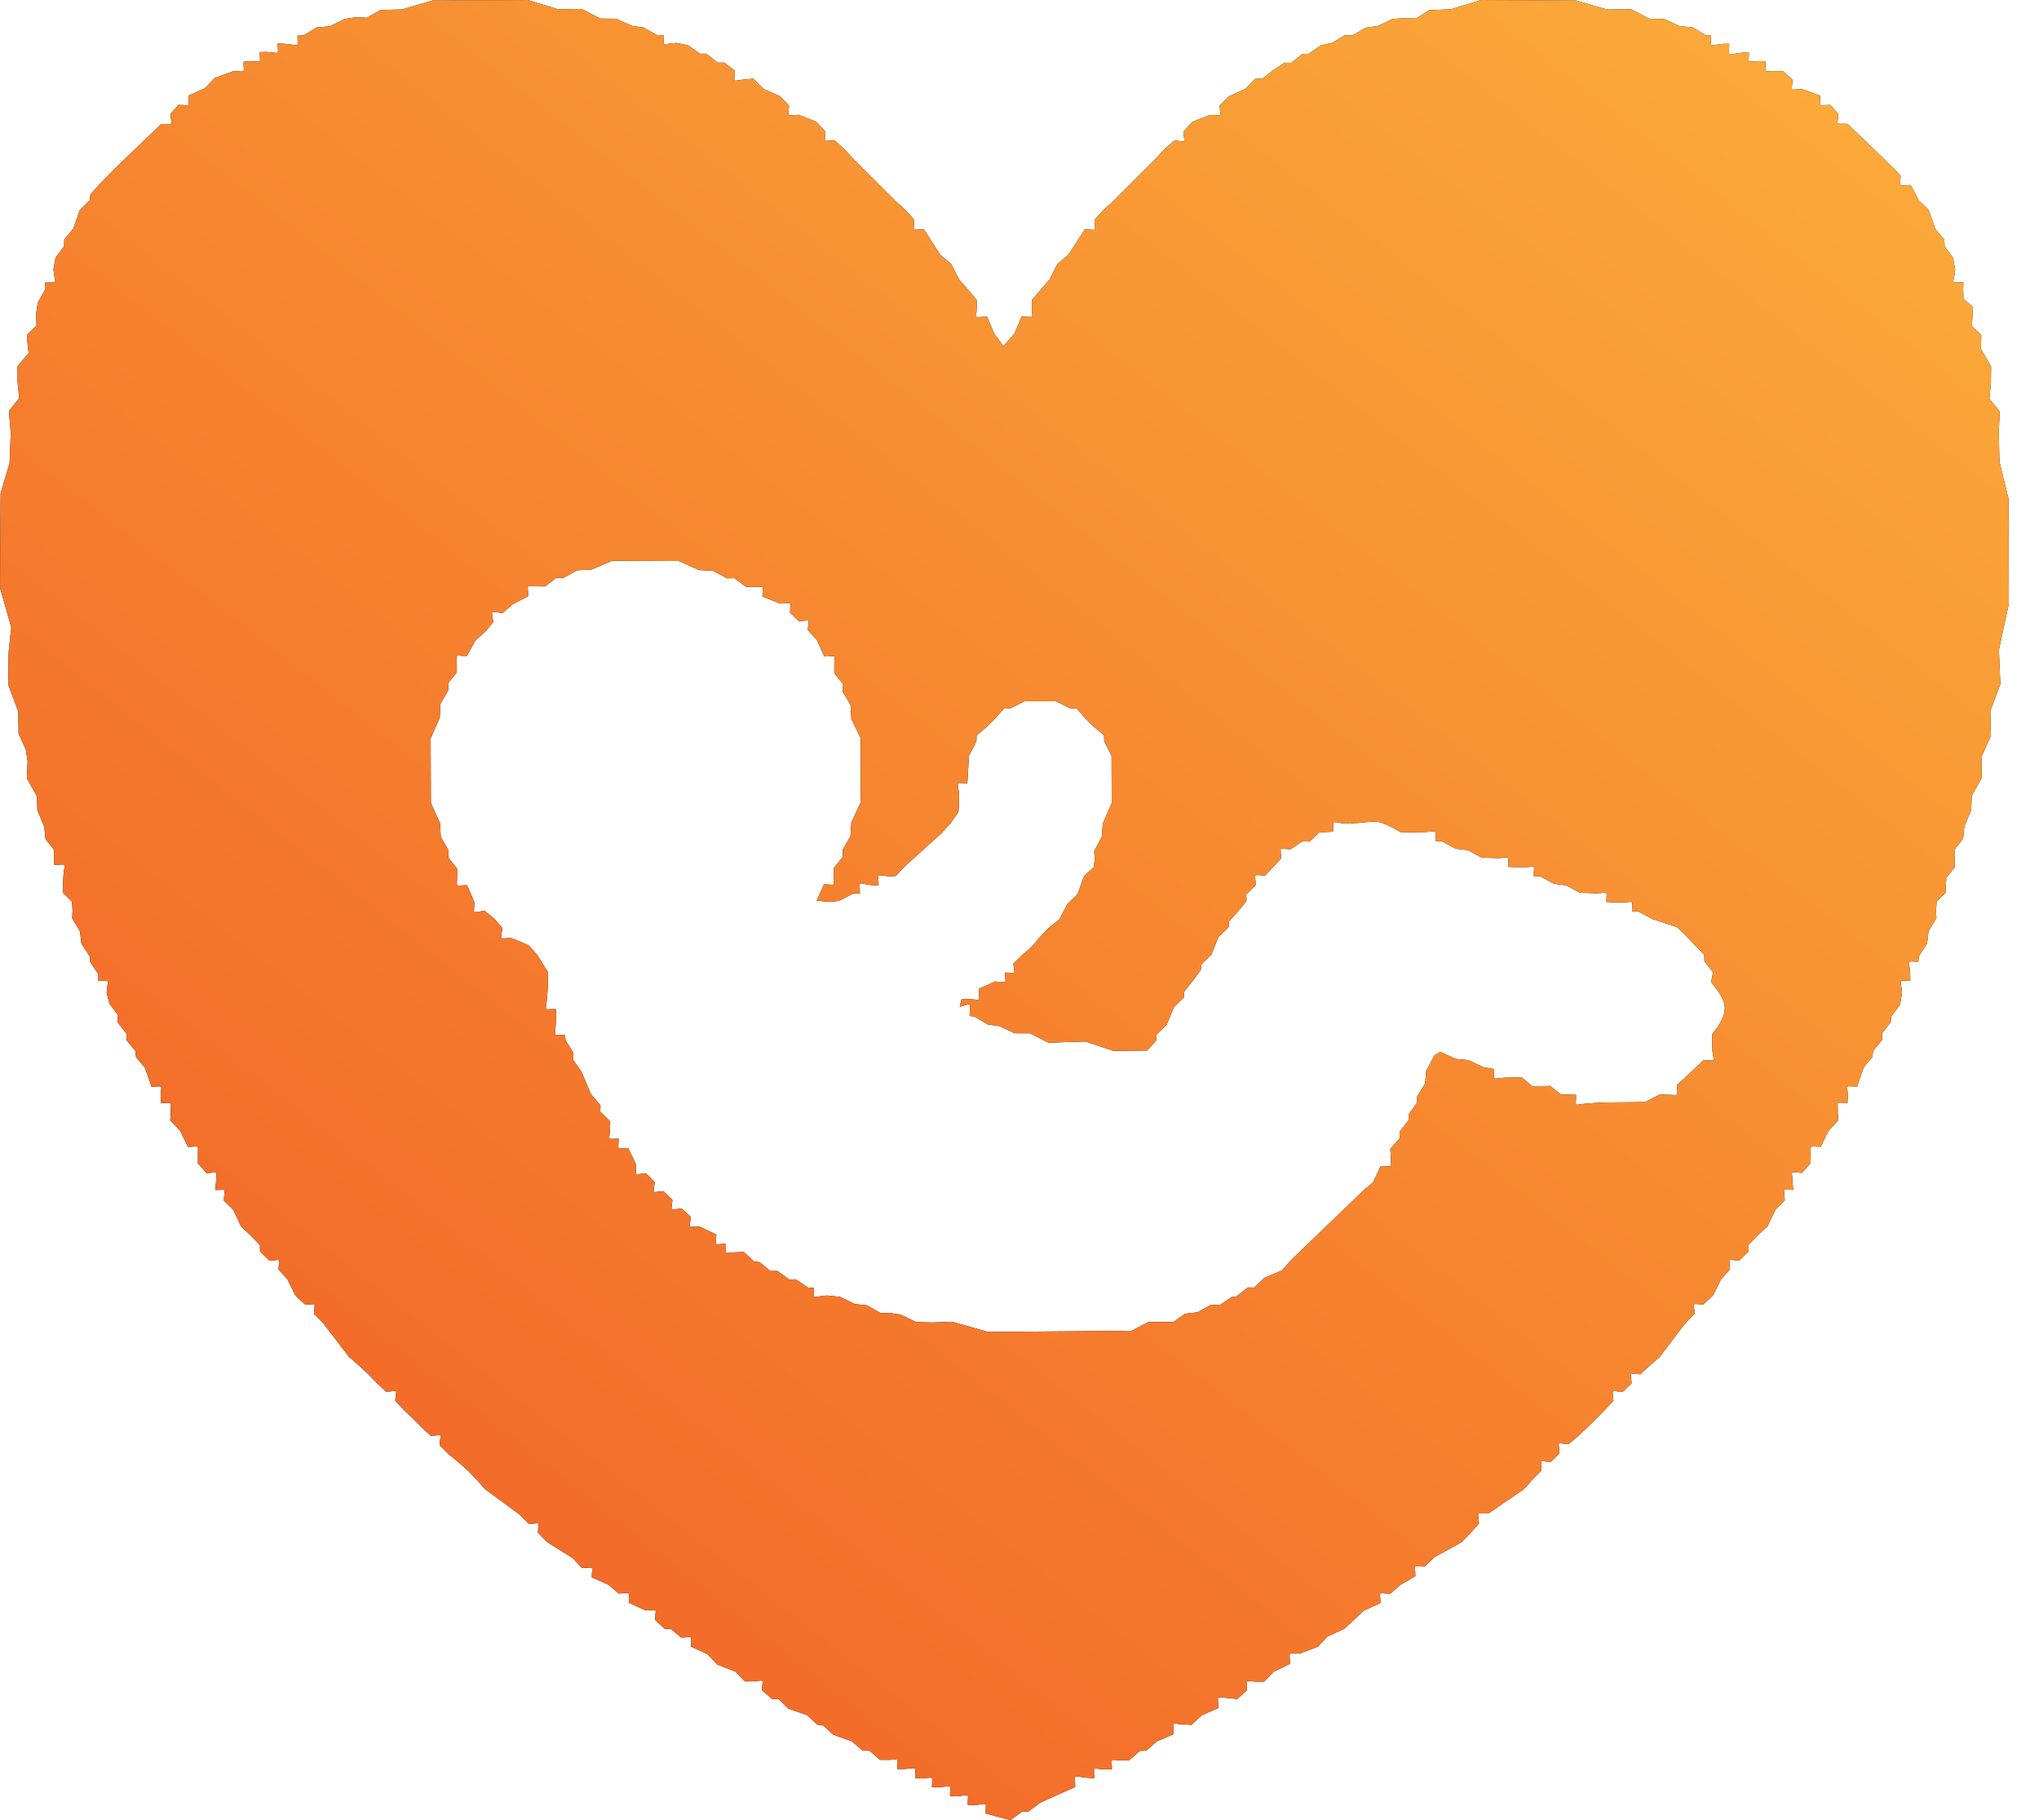 <?xml version="1.0" encoding="UTF-8"?>
<svg xmlns="http://www.w3.org/2000/svg" width="28" height="25" viewBox="0 0 28 25" fill="none">
  <path fill-rule="evenodd" clip-rule="evenodd" d="M5.917 11.031L5.914 10.14L6.039 9.859L6.048 9.667L6.155 9.483L6.153 9.385L6.273 9.234L6.273 9.145C6.276 8.966 6.229 9.01 6.411 9.01L6.527 8.799L6.663 8.676L6.773 8.545C6.755 8.362 6.713 8.404 6.901 8.42L7.038 8.302L7.253 8.188C7.253 8.01 7.207 8.056 7.392 8.054L7.484 8.055L7.639 7.937L7.737 7.938L7.925 7.833L8.12 7.824L8.406 7.702L9.322 7.706L9.599 7.83L9.791 7.84L9.985 7.944L10.085 7.941L10.242 8.059L10.332 8.06C10.514 8.067 10.47 8.02 10.47 8.194L10.712 8.29C10.896 8.287 10.855 8.241 10.848 8.415L10.971 8.532C11.145 8.525 11.103 8.485 11.093 8.656L11.217 8.789L11.32 9.017C11.502 9.017 11.454 8.973 11.456 9.154L11.456 9.246L11.577 9.396L11.573 9.501L11.68 9.683L11.691 9.874L11.82 10.142L11.817 11.026L11.69 11.299L11.679 11.486L11.572 11.672L11.574 11.769L11.452 11.921L11.451 12.012C11.445 12.19 11.493 12.147 11.315 12.147L11.215 12.371L11.39 12.389L11.519 12.375L11.718 12.272L11.808 12.275C11.808 12.08 11.765 12.135 11.981 12.159L12.065 12.163C12.065 11.976 12.019 12.024 12.217 12.036L12.299 12.033L12.433 11.892L12.928 11.444L13.053 11.307L13.161 11.154L13.167 11.072L13.171 10.939C13.162 10.722 13.097 10.758 13.284 10.758L13.306 10.381L13.408 10.184L13.41 10.103L13.557 9.977L13.659 9.876L13.787 9.733L13.871 9.731L14.072 9.631L14.498 9.631L14.701 9.73L14.785 9.731L14.912 9.875L15.013 9.975L15.161 10.1L15.163 10.18L15.264 10.379L15.266 11.031L15.143 11.315L15.131 11.491L15.026 11.691L15.032 11.79L15.023 11.909L14.887 12.032L14.796 12.284L14.659 12.416L14.546 12.629L14.404 12.743L14.279 12.873L14.17 13.002L14.044 13.112L13.916 13.235C13.929 13.401 13.97 13.362 13.802 13.359C13.805 13.532 13.846 13.485 13.662 13.482L13.441 13.583C13.441 13.775 13.491 13.73 13.297 13.723L13.205 13.721L13.179 13.829C13.372 13.78 13.315 13.751 13.315 13.955L13.383 13.963L13.565 14.072L13.727 14.094L13.932 14.192L14.143 14.193L14.4 14.323L14.648 14.313L14.906 14.306L15.29 14.434L15.754 14.429L15.877 14.291L15.883 14.209L16.021 14.076L16.119 13.836L16.256 13.701L16.263 13.619L16.378 13.472L16.489 13.325L16.498 13.246L16.635 13.112L16.732 12.869L16.87 12.736L16.877 12.655L16.998 12.522L17.117 12.375L17.114 12.285L17.243 12.157C17.241 11.98 17.196 12.024 17.375 12.024L17.591 11.793C17.591 11.618 17.546 11.66 17.724 11.665L17.88 11.557L17.983 11.56L18.115 11.435L18.237 11.427L18.312 11.424C18.312 11.236 18.274 11.299 18.5 11.314C18.957 11.29 18.87 11.228 19.236 11.43L19.428 11.432L19.575 11.428C19.756 11.422 19.713 11.378 19.713 11.552L19.798 11.554L19.99 11.657L20.159 11.678L20.349 11.781L20.438 11.783L20.568 11.787C20.749 11.784 20.709 11.738 20.709 11.907L20.79 11.91L20.928 11.911C21.104 11.909 21.062 11.865 21.062 12.034L21.149 12.036L21.341 12.139L21.508 12.161L21.698 12.264L21.788 12.265L21.917 12.27C22.099 12.267 22.059 12.22 22.059 12.389L22.135 12.393L22.273 12.395C22.452 12.393 22.411 12.348 22.411 12.516L22.497 12.519L22.688 12.623L23.031 12.735L23.16 12.862L23.277 12.984L23.404 13.115L23.405 13.201L23.524 13.354L23.497 13.49C23.736 13.775 23.755 13.895 23.512 14.206L23.511 14.406C23.532 14.605 23.586 14.567 23.396 14.56L23.264 14.685L23.029 14.903C23.029 15.081 23.075 15.035 22.891 15.037L22.79 15.034L22.592 15.137L21.981 15.144L21.801 15.157C21.601 15.17 21.643 15.221 21.643 15.038L21.566 15.034L21.434 15.032L21.288 14.916L21.183 14.918L21.04 14.92L20.9 14.801L20.817 14.799L20.674 14.802C20.478 14.811 20.519 14.861 20.519 14.684L20.372 14.659L20.163 14.561L19.991 14.544L19.777 14.447L19.697 14.498L19.585 14.709L19.57 14.883L19.461 15.06L19.459 15.147L19.343 15.308L19.342 15.387L19.218 15.549L19.222 15.634L19.092 15.78L19.099 15.883C19.097 16.061 19.143 16.016 18.96 16.016L18.855 16.24L18.717 16.356L18.584 16.486L17.732 17.305L17.603 17.452L17.364 17.55L17.223 17.684L17.136 17.683L16.98 17.807L16.912 17.816L16.749 17.927L16.633 17.92L16.444 18.024L16.275 18.044L16.114 18.157L15.99 18.159L15.772 18.158L15.527 18.285L15.248 18.281L13.571 18.295L13.072 18.154L12.8 18.165L12.581 18.159L12.365 18.056L12.232 18.036L12.092 18.036L11.907 17.929L11.742 17.912L11.533 17.812L11.359 17.794C11.14 17.807 11.177 17.869 11.177 17.688L11.094 17.684L10.925 17.572L10.836 17.573L10.675 17.456L10.578 17.457L10.43 17.336L10.354 17.327L10.213 17.195L10.114 17.2C9.931 17.206 9.972 17.253 9.968 17.084C9.792 17.087 9.836 17.129 9.836 16.957L9.611 16.849C9.431 16.845 9.473 16.889 9.486 16.713L9.361 16.599C9.181 16.613 9.221 16.655 9.234 16.481L9.111 16.361C8.933 16.374 8.976 16.413 8.99 16.237L8.873 16.116C8.69 16.129 8.737 16.17 8.734 15.991L8.626 15.769C8.451 15.769 8.495 15.812 8.496 15.641C8.323 15.639 8.371 15.679 8.377 15.501L8.38 15.404L8.243 15.269L8.246 15.182L8.115 15.028L7.986 14.722L7.872 14.56L7.875 14.463L7.765 14.287L7.761 14.214C7.58 14.214 7.623 14.258 7.631 14.082L7.637 13.94L7.634 13.86C7.447 13.86 7.499 13.901 7.512 13.706L7.523 13.542L7.525 13.355L7.382 13.123L7.259 12.983L7.023 12.885C6.837 12.885 6.88 12.929 6.898 12.747L6.788 12.619L6.656 12.512C6.467 12.53 6.513 12.573 6.514 12.39L6.414 12.159C6.233 12.159 6.28 12.202 6.277 12.024L6.277 11.932L6.157 11.781L6.16 11.68L6.053 11.496L6.042 11.306L5.917 11.03L5.917 11.031ZM5.518 0.13L5.226 0.137L5.035 0.244L4.874 0.238L4.732 0.261L4.527 0.361L4.347 0.378L4.169 0.486L4.085 0.489C4.085 0.674 4.125 0.618 3.914 0.602L3.814 0.597C3.814 0.774 3.854 0.721 3.655 0.713L3.567 0.716C3.567 0.889 3.609 0.841 3.425 0.841L3.344 0.848C3.344 1.023 3.387 0.975 3.201 0.979L2.949 1.071L2.815 1.212L2.588 1.314C2.588 1.486 2.631 1.441 2.452 1.441L2.341 1.565C2.353 1.741 2.395 1.696 2.215 1.703L1.612 2.282L1.483 2.413L1.362 2.537L1.241 2.672L1.234 2.752L1.096 2.884L1.006 3.142L0.882 3.291L0.88 3.383L0.762 3.539L0.734 3.7C0.752 3.914 0.814 3.875 0.621 3.875L0.623 3.971L0.519 4.157L0.495 4.317L0.502 4.472L0.375 4.596L0.374 4.683L0.393 4.852L0.24 5.03L0.242 5.253L0.263 5.469L0.122 5.647L0.148 5.945L0.131 6.363L0.008 6.774L0 8.073L0.155 8.618L0.118 8.959L0.113 9.405L0.251 9.773L0.255 10.077L0.354 10.294L0.379 10.455L0.369 10.691L0.506 10.933L0.513 11.128L0.608 11.357L0.624 11.523L0.742 11.674L0.741 11.81L0.746 11.879C0.934 11.879 0.884 11.836 0.871 12.028L0.863 12.18L0.864 12.263L0.989 12.386L0.996 12.507L0.991 12.615L1.099 12.793L1.118 12.96L1.234 13.138L1.239 13.213L1.351 13.381L1.35 13.475C1.532 13.475 1.475 13.438 1.464 13.638L1.503 13.786L1.619 13.94L1.616 14.042L1.737 14.199L1.737 14.286L1.862 14.438L1.867 14.518L1.99 14.666L2.081 14.926C2.259 14.926 2.209 14.885 2.207 15.069L2.212 15.152C2.388 15.152 2.34 15.111 2.345 15.288L2.338 15.387L2.476 15.534L2.581 15.752C2.759 15.752 2.711 15.709 2.718 15.886L2.717 15.978L2.838 16.114C3.015 16.105 2.968 16.066 2.966 16.244L2.956 16.345C3.129 16.345 3.079 16.307 3.074 16.49L3.205 16.619L3.31 16.845L3.444 16.971L3.569 17.099L3.571 17.188L3.701 17.317C3.873 17.305 3.83 17.267 3.825 17.436L3.948 17.572L4.057 17.795L4.192 17.919C4.362 17.915 4.319 17.876 4.311 18.047L4.44 18.176L4.793 18.637L4.933 18.759L5.058 18.875L5.179 19L5.302 19.116C5.481 19.106 5.439 19.065 5.428 19.24L5.544 19.364L5.668 19.483L5.79 19.605L5.915 19.721C6.091 19.714 6.048 19.674 6.036 19.848L6.155 19.969L6.289 20.078L6.42 20.194L6.539 20.316L6.661 20.454L7.132 20.8L7.262 20.93C7.433 20.926 7.393 20.884 7.387 21.049L7.515 21.182L7.867 21.402L7.992 21.537C8.171 21.536 8.127 21.492 8.127 21.665L8.358 21.769L8.498 21.888C8.679 21.881 8.634 21.838 8.634 22.014L8.864 22.119C9.043 22.121 9.002 22.076 8.995 22.247L9.126 22.372L9.215 22.376L9.354 22.493C9.531 22.492 9.489 22.448 9.489 22.617L9.717 22.721L9.851 22.864L10.097 22.959L10.23 23.096L10.325 23.095C10.511 23.088 10.473 23.041 10.462 23.214L10.602 23.336L10.689 23.335L10.827 23.469L11.084 23.559L11.225 23.69L11.302 23.698L11.444 23.827L11.698 23.918L11.848 24.046L11.938 24.045L12.084 24.172L12.176 24.173C12.364 24.174 12.322 24.125 12.322 24.299L12.414 24.298C12.609 24.29 12.566 24.241 12.566 24.421L12.649 24.427C12.839 24.423 12.798 24.373 12.798 24.548L12.892 24.549C13.089 24.538 13.046 24.488 13.046 24.67L13.129 24.674C13.33 24.661 13.289 24.609 13.289 24.79L13.377 24.794C13.576 24.782 13.535 24.73 13.535 24.91L13.875 25L14.04 24.881L14.123 24.881L14.286 24.76L14.765 24.544C14.765 24.349 14.718 24.399 14.925 24.418L15.026 24.424C15.026 24.249 14.984 24.297 15.174 24.302L15.269 24.302C15.269 24.131 15.229 24.181 15.415 24.177L15.507 24.177L15.653 24.049L15.739 24.047L15.886 23.918L16.115 23.82C16.115 23.631 16.068 23.678 16.265 23.687L16.362 23.692L16.501 23.561L16.73 23.46C16.73 23.271 16.681 23.316 16.874 23.324L16.987 23.338L17.126 23.215C17.119 23.048 17.082 23.095 17.264 23.099L17.357 23.099L17.493 22.96L17.714 22.854C17.714 22.676 17.668 22.722 17.848 22.713L18.096 22.619L18.23 22.477L18.459 22.373L18.593 22.249L18.726 22.123L18.956 22.018C18.956 21.843 18.911 21.887 19.091 21.891L19.227 21.77L19.436 21.65C19.436 21.476 19.39 21.517 19.563 21.518L19.697 21.389L20.069 21.183L20.199 21.049L20.31 20.925C20.298 20.746 20.256 20.792 20.44 20.788L20.924 20.456L21.048 20.319L21.167 20.196C21.165 20.031 21.124 20.072 21.296 20.079L21.416 19.96C21.405 19.785 21.363 19.826 21.54 19.835L21.672 19.724L21.797 19.607L21.919 19.486L22.04 19.364L22.156 19.239C22.147 19.066 22.105 19.107 22.284 19.118L22.405 19C22.396 18.83 22.354 18.87 22.526 18.875L22.652 18.759L22.791 18.638L23.143 18.174L23.271 18.044C23.263 17.874 23.22 17.913 23.391 17.917L23.524 17.792L23.635 17.571L23.757 17.433C23.75 17.263 23.708 17.302 23.881 17.316L24.013 17.188L24.012 17.097L24.138 16.967L24.272 16.843L24.379 16.619L24.509 16.488C24.504 16.305 24.453 16.343 24.625 16.343L24.615 16.242C24.612 16.062 24.565 16.102 24.744 16.11L24.864 15.976L24.865 15.884C24.872 15.708 24.825 15.751 25.003 15.751L25.108 15.534L25.245 15.386L25.237 15.287C25.242 15.107 25.193 15.149 25.37 15.149L25.375 15.066C25.373 14.883 25.323 14.924 25.502 14.924L25.592 14.662L25.714 14.514L25.721 14.435L25.845 14.284L25.845 14.193L25.965 14.038L25.969 13.965L26.093 13.799L26.118 13.635C26.106 13.434 26.049 13.473 26.233 13.473L26.231 13.377C26.222 13.172 26.162 13.209 26.344 13.209L26.349 13.135L26.464 12.957L26.483 12.79L26.591 12.611L26.587 12.504L26.594 12.383L26.719 12.261L26.721 12.177L26.727 12.055L26.845 11.909L26.841 11.806L26.84 11.668L26.958 11.519L26.974 11.353L27.07 11.124L27.076 10.929L27.213 10.687L27.215 10.384L27.34 10.104L27.331 9.769L27.469 9.398L27.45 8.922L27.586 8.293L27.583 6.857L27.457 6.342L27.448 5.927L27.461 5.653L27.319 5.478L27.34 5.257L27.342 5.035L27.204 4.794L27.207 4.603L27.079 4.48L27.088 4.322L27.093 4.214L26.963 4.108L26.959 3.975L26.962 3.878C26.768 3.878 26.83 3.917 26.849 3.702L26.82 3.542L26.704 3.384L26.7 3.293L26.577 3.145L26.486 2.887L26.349 2.753L26.237 2.541C26.054 2.541 26.095 2.587 26.1 2.414L25.973 2.282L25.37 1.701C25.193 1.692 25.235 1.737 25.245 1.565L25.132 1.441C24.953 1.442 24.996 1.486 24.996 1.314L24.747 1.224C24.564 1.225 24.606 1.27 24.616 1.095L24.482 0.976L24.386 0.976C24.203 0.97 24.245 1.018 24.245 0.845L24.163 0.839C23.975 0.842 24.017 0.89 24.017 0.716L23.913 0.725C23.7 0.747 23.746 0.799 23.746 0.602L23.669 0.602C23.457 0.618 23.497 0.675 23.497 0.489L23.423 0.484L23.241 0.375L23.066 0.359L22.852 0.261L22.652 0.259L22.395 0.126L22.065 0.13L21.645 0.007L20.337 0L19.924 0.127L19.628 0.139L19.457 0.247L19.324 0.248L19.129 0.259L18.918 0.358L18.755 0.38L18.574 0.486L18.468 0.484L18.294 0.589L18.141 0.622L17.971 0.738L17.886 0.741L17.734 0.862L17.641 0.861L17.48 0.967L17.336 1.081L17.241 1.082L17.104 1.219L16.876 1.323L16.749 1.451C16.757 1.625 16.799 1.579 16.616 1.579L16.375 1.673L16.25 1.81C16.264 1.98 16.303 1.938 16.127 1.931L15.997 2.042L15.873 2.177L15.282 2.768L15.145 2.892L15.029 3.021C15.036 3.196 15.078 3.151 14.897 3.151L14.672 3.499L14.521 3.626L14.411 3.843L14.288 3.982L14.171 4.12L14.17 4.211C14.172 4.395 14.219 4.349 14.029 4.349L13.93 4.584L13.779 4.754L13.653 4.583L13.555 4.351C13.363 4.351 13.409 4.398 13.413 4.212L13.412 4.121L13.296 3.982L13.173 3.843L13.063 3.626L12.911 3.5L12.688 3.15C12.507 3.15 12.549 3.195 12.556 3.02L12.439 2.891L12.303 2.766L11.711 2.176L11.587 2.042L11.46 1.927C11.288 1.931 11.328 1.973 11.336 1.808L11.209 1.673L10.969 1.577C10.786 1.58 10.826 1.625 10.835 1.451L10.71 1.321L10.481 1.219L10.344 1.08L10.239 1.09C10.044 1.105 10.084 1.153 10.093 0.972L9.946 0.86L9.854 0.86L9.7 0.738L9.612 0.738L9.447 0.621L9.289 0.59C9.079 0.601 9.116 0.659 9.116 0.482H9.022L8.833 0.377L8.678 0.355L8.459 0.257L8.244 0.255L7.988 0.123L7.66 0.127L7.247 6.84755e-05L5.937 0.007L5.518 0.13L5.518 0.13Z" fill="black"></path>
  <path fill-rule="evenodd" clip-rule="evenodd" d="M5.917 11.031L5.914 10.14L6.039 9.859L6.048 9.667L6.155 9.483L6.153 9.385L6.273 9.234L6.273 9.145C6.276 8.966 6.229 9.01 6.411 9.01L6.527 8.799L6.663 8.676L6.773 8.545C6.755 8.362 6.713 8.404 6.901 8.42L7.038 8.302L7.253 8.188C7.253 8.01 7.207 8.056 7.392 8.054L7.484 8.055L7.639 7.937L7.737 7.938L7.925 7.833L8.12 7.824L8.406 7.702L9.322 7.706L9.599 7.83L9.791 7.84L9.985 7.944L10.085 7.941L10.242 8.059L10.332 8.06C10.514 8.067 10.47 8.02 10.47 8.194L10.712 8.29C10.896 8.287 10.855 8.241 10.848 8.415L10.971 8.532C11.145 8.525 11.103 8.485 11.093 8.656L11.217 8.789L11.32 9.017C11.502 9.017 11.454 8.973 11.456 9.154L11.456 9.246L11.577 9.396L11.573 9.501L11.68 9.683L11.691 9.874L11.82 10.142L11.817 11.026L11.69 11.299L11.679 11.486L11.572 11.672L11.574 11.769L11.452 11.921L11.451 12.012C11.445 12.19 11.493 12.147 11.315 12.147L11.215 12.371L11.39 12.389L11.519 12.375L11.718 12.272L11.808 12.275C11.808 12.08 11.765 12.135 11.981 12.159L12.065 12.163C12.065 11.976 12.019 12.024 12.217 12.036L12.299 12.033L12.433 11.892L12.928 11.444L13.053 11.307L13.161 11.154L13.167 11.072L13.171 10.939C13.162 10.722 13.097 10.758 13.284 10.758L13.306 10.381L13.408 10.184L13.41 10.103L13.557 9.977L13.659 9.876L13.787 9.733L13.871 9.731L14.072 9.631L14.498 9.631L14.701 9.73L14.785 9.731L14.912 9.875L15.013 9.975L15.161 10.1L15.163 10.18L15.264 10.379L15.266 11.031L15.143 11.315L15.131 11.491L15.026 11.691L15.032 11.79L15.023 11.909L14.887 12.032L14.796 12.284L14.659 12.416L14.546 12.629L14.404 12.743L14.279 12.873L14.17 13.002L14.044 13.112L13.916 13.235C13.929 13.401 13.97 13.362 13.802 13.359C13.805 13.532 13.846 13.485 13.662 13.482L13.441 13.583C13.441 13.775 13.491 13.73 13.297 13.723L13.205 13.721L13.179 13.829C13.372 13.78 13.315 13.751 13.315 13.955L13.383 13.963L13.565 14.072L13.727 14.094L13.932 14.192L14.143 14.193L14.4 14.323L14.648 14.313L14.906 14.306L15.29 14.434L15.754 14.429L15.877 14.291L15.883 14.209L16.021 14.076L16.119 13.836L16.256 13.701L16.263 13.619L16.378 13.472L16.489 13.325L16.498 13.246L16.635 13.112L16.732 12.869L16.87 12.736L16.877 12.655L16.998 12.522L17.117 12.375L17.114 12.285L17.243 12.157C17.241 11.98 17.196 12.024 17.375 12.024L17.591 11.793C17.591 11.618 17.546 11.66 17.724 11.665L17.88 11.557L17.983 11.56L18.115 11.435L18.237 11.427L18.312 11.424C18.312 11.236 18.274 11.299 18.5 11.314C18.957 11.29 18.87 11.228 19.236 11.43L19.428 11.432L19.575 11.428C19.756 11.422 19.713 11.378 19.713 11.552L19.798 11.554L19.99 11.657L20.159 11.678L20.349 11.781L20.438 11.783L20.568 11.787C20.749 11.784 20.709 11.738 20.709 11.907L20.79 11.91L20.928 11.911C21.104 11.909 21.062 11.865 21.062 12.034L21.149 12.036L21.341 12.139L21.508 12.161L21.698 12.264L21.788 12.265L21.917 12.27C22.099 12.267 22.059 12.22 22.059 12.389L22.135 12.393L22.273 12.395C22.452 12.393 22.411 12.348 22.411 12.516L22.497 12.519L22.688 12.623L23.031 12.735L23.16 12.862L23.277 12.984L23.404 13.115L23.405 13.201L23.524 13.354L23.497 13.49C23.736 13.775 23.755 13.895 23.512 14.206L23.511 14.406C23.532 14.605 23.586 14.567 23.396 14.56L23.264 14.685L23.029 14.903C23.029 15.081 23.075 15.035 22.891 15.037L22.79 15.034L22.592 15.137L21.981 15.144L21.801 15.157C21.601 15.17 21.643 15.221 21.643 15.038L21.566 15.034L21.434 15.032L21.288 14.916L21.183 14.918L21.04 14.92L20.9 14.801L20.817 14.799L20.674 14.802C20.478 14.811 20.519 14.861 20.519 14.684L20.372 14.659L20.163 14.561L19.991 14.544L19.777 14.447L19.697 14.498L19.585 14.709L19.57 14.883L19.461 15.06L19.459 15.147L19.343 15.308L19.342 15.387L19.218 15.549L19.222 15.634L19.092 15.78L19.099 15.883C19.097 16.061 19.143 16.016 18.96 16.016L18.855 16.24L18.717 16.356L18.584 16.486L17.732 17.305L17.603 17.452L17.364 17.55L17.223 17.684L17.136 17.683L16.98 17.807L16.912 17.816L16.749 17.927L16.633 17.92L16.444 18.024L16.275 18.044L16.114 18.157L15.99 18.159L15.772 18.158L15.527 18.285L15.248 18.281L13.571 18.295L13.072 18.154L12.8 18.165L12.581 18.159L12.365 18.056L12.232 18.036L12.092 18.036L11.907 17.929L11.742 17.912L11.533 17.812L11.359 17.794C11.14 17.807 11.177 17.869 11.177 17.688L11.094 17.684L10.925 17.572L10.836 17.573L10.675 17.456L10.578 17.457L10.43 17.336L10.354 17.327L10.213 17.195L10.114 17.2C9.931 17.206 9.972 17.253 9.968 17.084C9.792 17.087 9.836 17.129 9.836 16.957L9.611 16.849C9.431 16.845 9.473 16.889 9.486 16.713L9.361 16.599C9.181 16.613 9.221 16.655 9.234 16.481L9.111 16.361C8.933 16.374 8.976 16.413 8.99 16.237L8.873 16.116C8.69 16.129 8.737 16.17 8.734 15.991L8.626 15.769C8.451 15.769 8.495 15.812 8.496 15.641C8.323 15.639 8.371 15.679 8.377 15.501L8.38 15.404L8.243 15.269L8.246 15.182L8.115 15.028L7.986 14.722L7.872 14.56L7.875 14.463L7.765 14.287L7.761 14.214C7.58 14.214 7.623 14.258 7.631 14.082L7.637 13.94L7.634 13.86C7.447 13.86 7.499 13.901 7.512 13.706L7.523 13.542L7.525 13.355L7.382 13.123L7.259 12.983L7.023 12.885C6.837 12.885 6.88 12.929 6.898 12.747L6.788 12.619L6.656 12.512C6.467 12.53 6.513 12.573 6.514 12.39L6.414 12.159C6.233 12.159 6.28 12.202 6.277 12.024L6.277 11.932L6.157 11.781L6.16 11.68L6.053 11.496L6.042 11.306L5.917 11.03L5.917 11.031ZM5.518 0.13L5.226 0.137L5.035 0.244L4.874 0.238L4.732 0.261L4.527 0.361L4.347 0.378L4.169 0.486L4.085 0.489C4.085 0.674 4.125 0.618 3.914 0.602L3.814 0.597C3.814 0.774 3.854 0.721 3.655 0.713L3.567 0.716C3.567 0.889 3.609 0.841 3.425 0.841L3.344 0.848C3.344 1.023 3.387 0.975 3.201 0.979L2.949 1.071L2.815 1.212L2.588 1.314C2.588 1.486 2.631 1.441 2.452 1.441L2.341 1.565C2.353 1.741 2.395 1.696 2.215 1.703L1.612 2.282L1.483 2.413L1.362 2.537L1.241 2.672L1.234 2.752L1.096 2.884L1.006 3.142L0.882 3.291L0.88 3.383L0.762 3.539L0.734 3.7C0.752 3.914 0.814 3.875 0.621 3.875L0.623 3.971L0.519 4.157L0.495 4.317L0.502 4.472L0.375 4.596L0.374 4.683L0.393 4.852L0.24 5.03L0.242 5.253L0.263 5.469L0.122 5.647L0.148 5.945L0.131 6.363L0.008 6.774L0 8.073L0.155 8.618L0.118 8.959L0.113 9.405L0.251 9.773L0.255 10.077L0.354 10.294L0.379 10.455L0.369 10.691L0.506 10.933L0.513 11.128L0.608 11.357L0.624 11.523L0.742 11.674L0.741 11.81L0.746 11.879C0.934 11.879 0.884 11.836 0.871 12.028L0.863 12.18L0.864 12.263L0.989 12.386L0.996 12.507L0.991 12.615L1.099 12.793L1.118 12.96L1.234 13.138L1.239 13.213L1.351 13.381L1.35 13.475C1.532 13.475 1.475 13.438 1.464 13.638L1.503 13.786L1.619 13.94L1.616 14.042L1.737 14.199L1.737 14.286L1.862 14.438L1.867 14.518L1.99 14.666L2.081 14.926C2.259 14.926 2.209 14.885 2.207 15.069L2.212 15.152C2.388 15.152 2.34 15.111 2.345 15.288L2.338 15.387L2.476 15.534L2.581 15.752C2.759 15.752 2.711 15.709 2.718 15.886L2.717 15.978L2.838 16.114C3.015 16.105 2.968 16.066 2.966 16.244L2.956 16.345C3.129 16.345 3.079 16.307 3.074 16.49L3.205 16.619L3.31 16.845L3.444 16.971L3.569 17.099L3.571 17.188L3.701 17.317C3.873 17.305 3.83 17.267 3.825 17.436L3.948 17.572L4.057 17.795L4.192 17.919C4.362 17.915 4.319 17.876 4.311 18.047L4.44 18.176L4.793 18.637L4.933 18.759L5.058 18.875L5.179 19L5.302 19.116C5.481 19.106 5.439 19.065 5.428 19.24L5.544 19.364L5.668 19.483L5.79 19.605L5.915 19.721C6.091 19.714 6.048 19.674 6.036 19.848L6.155 19.969L6.289 20.078L6.42 20.194L6.539 20.316L6.661 20.454L7.132 20.8L7.262 20.93C7.433 20.926 7.393 20.884 7.387 21.049L7.515 21.182L7.867 21.402L7.992 21.537C8.171 21.536 8.127 21.492 8.127 21.665L8.358 21.769L8.498 21.888C8.679 21.881 8.634 21.838 8.634 22.014L8.864 22.119C9.043 22.121 9.002 22.076 8.995 22.247L9.126 22.372L9.215 22.376L9.354 22.493C9.531 22.492 9.489 22.448 9.489 22.617L9.717 22.721L9.851 22.864L10.097 22.959L10.23 23.096L10.325 23.095C10.511 23.088 10.473 23.041 10.462 23.214L10.602 23.336L10.689 23.335L10.827 23.469L11.084 23.559L11.225 23.69L11.302 23.698L11.444 23.827L11.698 23.918L11.848 24.046L11.938 24.045L12.084 24.172L12.176 24.173C12.364 24.174 12.322 24.125 12.322 24.299L12.414 24.298C12.609 24.29 12.566 24.241 12.566 24.421L12.649 24.427C12.839 24.423 12.798 24.373 12.798 24.548L12.892 24.549C13.089 24.538 13.046 24.488 13.046 24.67L13.129 24.674C13.33 24.661 13.289 24.609 13.289 24.79L13.377 24.794C13.576 24.782 13.535 24.73 13.535 24.91L13.875 25L14.04 24.881L14.123 24.881L14.286 24.76L14.765 24.544C14.765 24.349 14.718 24.399 14.925 24.418L15.026 24.424C15.026 24.249 14.984 24.297 15.174 24.302L15.269 24.302C15.269 24.131 15.229 24.181 15.415 24.177L15.507 24.177L15.653 24.049L15.739 24.047L15.886 23.918L16.115 23.82C16.115 23.631 16.068 23.678 16.265 23.687L16.362 23.692L16.501 23.561L16.73 23.46C16.73 23.271 16.681 23.316 16.874 23.324L16.987 23.338L17.126 23.215C17.119 23.048 17.082 23.095 17.264 23.099L17.357 23.099L17.493 22.96L17.714 22.854C17.714 22.676 17.668 22.722 17.848 22.713L18.096 22.619L18.23 22.477L18.459 22.373L18.593 22.249L18.726 22.123L18.956 22.018C18.956 21.843 18.911 21.887 19.091 21.891L19.227 21.77L19.436 21.65C19.436 21.476 19.39 21.517 19.563 21.518L19.697 21.389L20.069 21.183L20.199 21.049L20.31 20.925C20.298 20.746 20.256 20.792 20.44 20.788L20.924 20.456L21.048 20.319L21.167 20.196C21.165 20.031 21.124 20.072 21.296 20.079L21.416 19.96C21.405 19.785 21.363 19.826 21.54 19.835L21.672 19.724L21.797 19.607L21.919 19.486L22.04 19.364L22.156 19.239C22.147 19.066 22.105 19.107 22.284 19.118L22.405 19C22.396 18.83 22.354 18.87 22.526 18.875L22.652 18.759L22.791 18.638L23.143 18.174L23.271 18.044C23.263 17.874 23.22 17.913 23.391 17.917L23.524 17.792L23.635 17.571L23.757 17.433C23.75 17.263 23.708 17.302 23.881 17.316L24.013 17.188L24.012 17.097L24.138 16.967L24.272 16.843L24.379 16.619L24.509 16.488C24.504 16.305 24.453 16.343 24.625 16.343L24.615 16.242C24.612 16.062 24.565 16.102 24.744 16.11L24.864 15.976L24.865 15.884C24.872 15.708 24.825 15.751 25.003 15.751L25.108 15.534L25.245 15.386L25.237 15.287C25.242 15.107 25.193 15.149 25.37 15.149L25.375 15.066C25.373 14.883 25.323 14.924 25.502 14.924L25.592 14.662L25.714 14.514L25.721 14.435L25.845 14.284L25.845 14.193L25.965 14.038L25.969 13.965L26.093 13.799L26.118 13.635C26.106 13.434 26.049 13.473 26.233 13.473L26.231 13.377C26.222 13.172 26.162 13.209 26.344 13.209L26.349 13.135L26.464 12.957L26.483 12.79L26.591 12.611L26.587 12.504L26.594 12.383L26.719 12.261L26.721 12.177L26.727 12.055L26.845 11.909L26.841 11.806L26.84 11.668L26.958 11.519L26.974 11.353L27.07 11.124L27.076 10.929L27.213 10.687L27.215 10.384L27.34 10.104L27.331 9.769L27.469 9.398L27.45 8.922L27.586 8.293L27.583 6.857L27.457 6.342L27.448 5.927L27.461 5.653L27.319 5.478L27.34 5.257L27.342 5.035L27.204 4.794L27.207 4.603L27.079 4.48L27.088 4.322L27.093 4.214L26.963 4.108L26.959 3.975L26.962 3.878C26.768 3.878 26.83 3.917 26.849 3.702L26.82 3.542L26.704 3.384L26.7 3.293L26.577 3.145L26.486 2.887L26.349 2.753L26.237 2.541C26.054 2.541 26.095 2.587 26.1 2.414L25.973 2.282L25.37 1.701C25.193 1.692 25.235 1.737 25.245 1.565L25.132 1.441C24.953 1.442 24.996 1.486 24.996 1.314L24.747 1.224C24.564 1.225 24.606 1.27 24.616 1.095L24.482 0.976L24.386 0.976C24.203 0.97 24.245 1.018 24.245 0.845L24.163 0.839C23.975 0.842 24.017 0.89 24.017 0.716L23.913 0.725C23.7 0.747 23.746 0.799 23.746 0.602L23.669 0.602C23.457 0.618 23.497 0.675 23.497 0.489L23.423 0.484L23.241 0.375L23.066 0.359L22.852 0.261L22.652 0.259L22.395 0.126L22.065 0.13L21.645 0.007L20.337 0L19.924 0.127L19.628 0.139L19.457 0.247L19.324 0.248L19.129 0.259L18.918 0.358L18.755 0.38L18.574 0.486L18.468 0.484L18.294 0.589L18.141 0.622L17.971 0.738L17.886 0.741L17.734 0.862L17.641 0.861L17.48 0.967L17.336 1.081L17.241 1.082L17.104 1.219L16.876 1.323L16.749 1.451C16.757 1.625 16.799 1.579 16.616 1.579L16.375 1.673L16.25 1.81C16.264 1.98 16.303 1.938 16.127 1.931L15.997 2.042L15.873 2.177L15.282 2.768L15.145 2.892L15.029 3.021C15.036 3.196 15.078 3.151 14.897 3.151L14.672 3.499L14.521 3.626L14.411 3.843L14.288 3.982L14.171 4.12L14.17 4.211C14.172 4.395 14.219 4.349 14.029 4.349L13.93 4.584L13.779 4.754L13.653 4.583L13.555 4.351C13.363 4.351 13.409 4.398 13.413 4.212L13.412 4.121L13.296 3.982L13.173 3.843L13.063 3.626L12.911 3.5L12.688 3.15C12.507 3.15 12.549 3.195 12.556 3.02L12.439 2.891L12.303 2.766L11.711 2.176L11.587 2.042L11.46 1.927C11.288 1.931 11.328 1.973 11.336 1.808L11.209 1.673L10.969 1.577C10.786 1.58 10.826 1.625 10.835 1.451L10.71 1.321L10.481 1.219L10.344 1.08L10.239 1.09C10.044 1.105 10.084 1.153 10.093 0.972L9.946 0.86L9.854 0.86L9.7 0.738L9.612 0.738L9.447 0.621L9.289 0.59C9.079 0.601 9.116 0.659 9.116 0.482H9.022L8.833 0.377L8.678 0.355L8.459 0.257L8.244 0.255L7.988 0.123L7.66 0.127L7.247 6.84755e-05L5.937 0.007L5.518 0.13L5.518 0.13Z" fill="url(#paint0_linear_456_502)"></path>
  <defs>
    <linearGradient id="paint0_linear_456_502" x1="25.464" y1="6.68183e-07" x2="4.203" y2="27.052" gradientUnits="userSpaceOnUse">
      <stop stop-color="#FBAC3A"></stop>
      <stop offset="1" stop-color="#F15C25"></stop>
    </linearGradient>
  </defs>
</svg>
